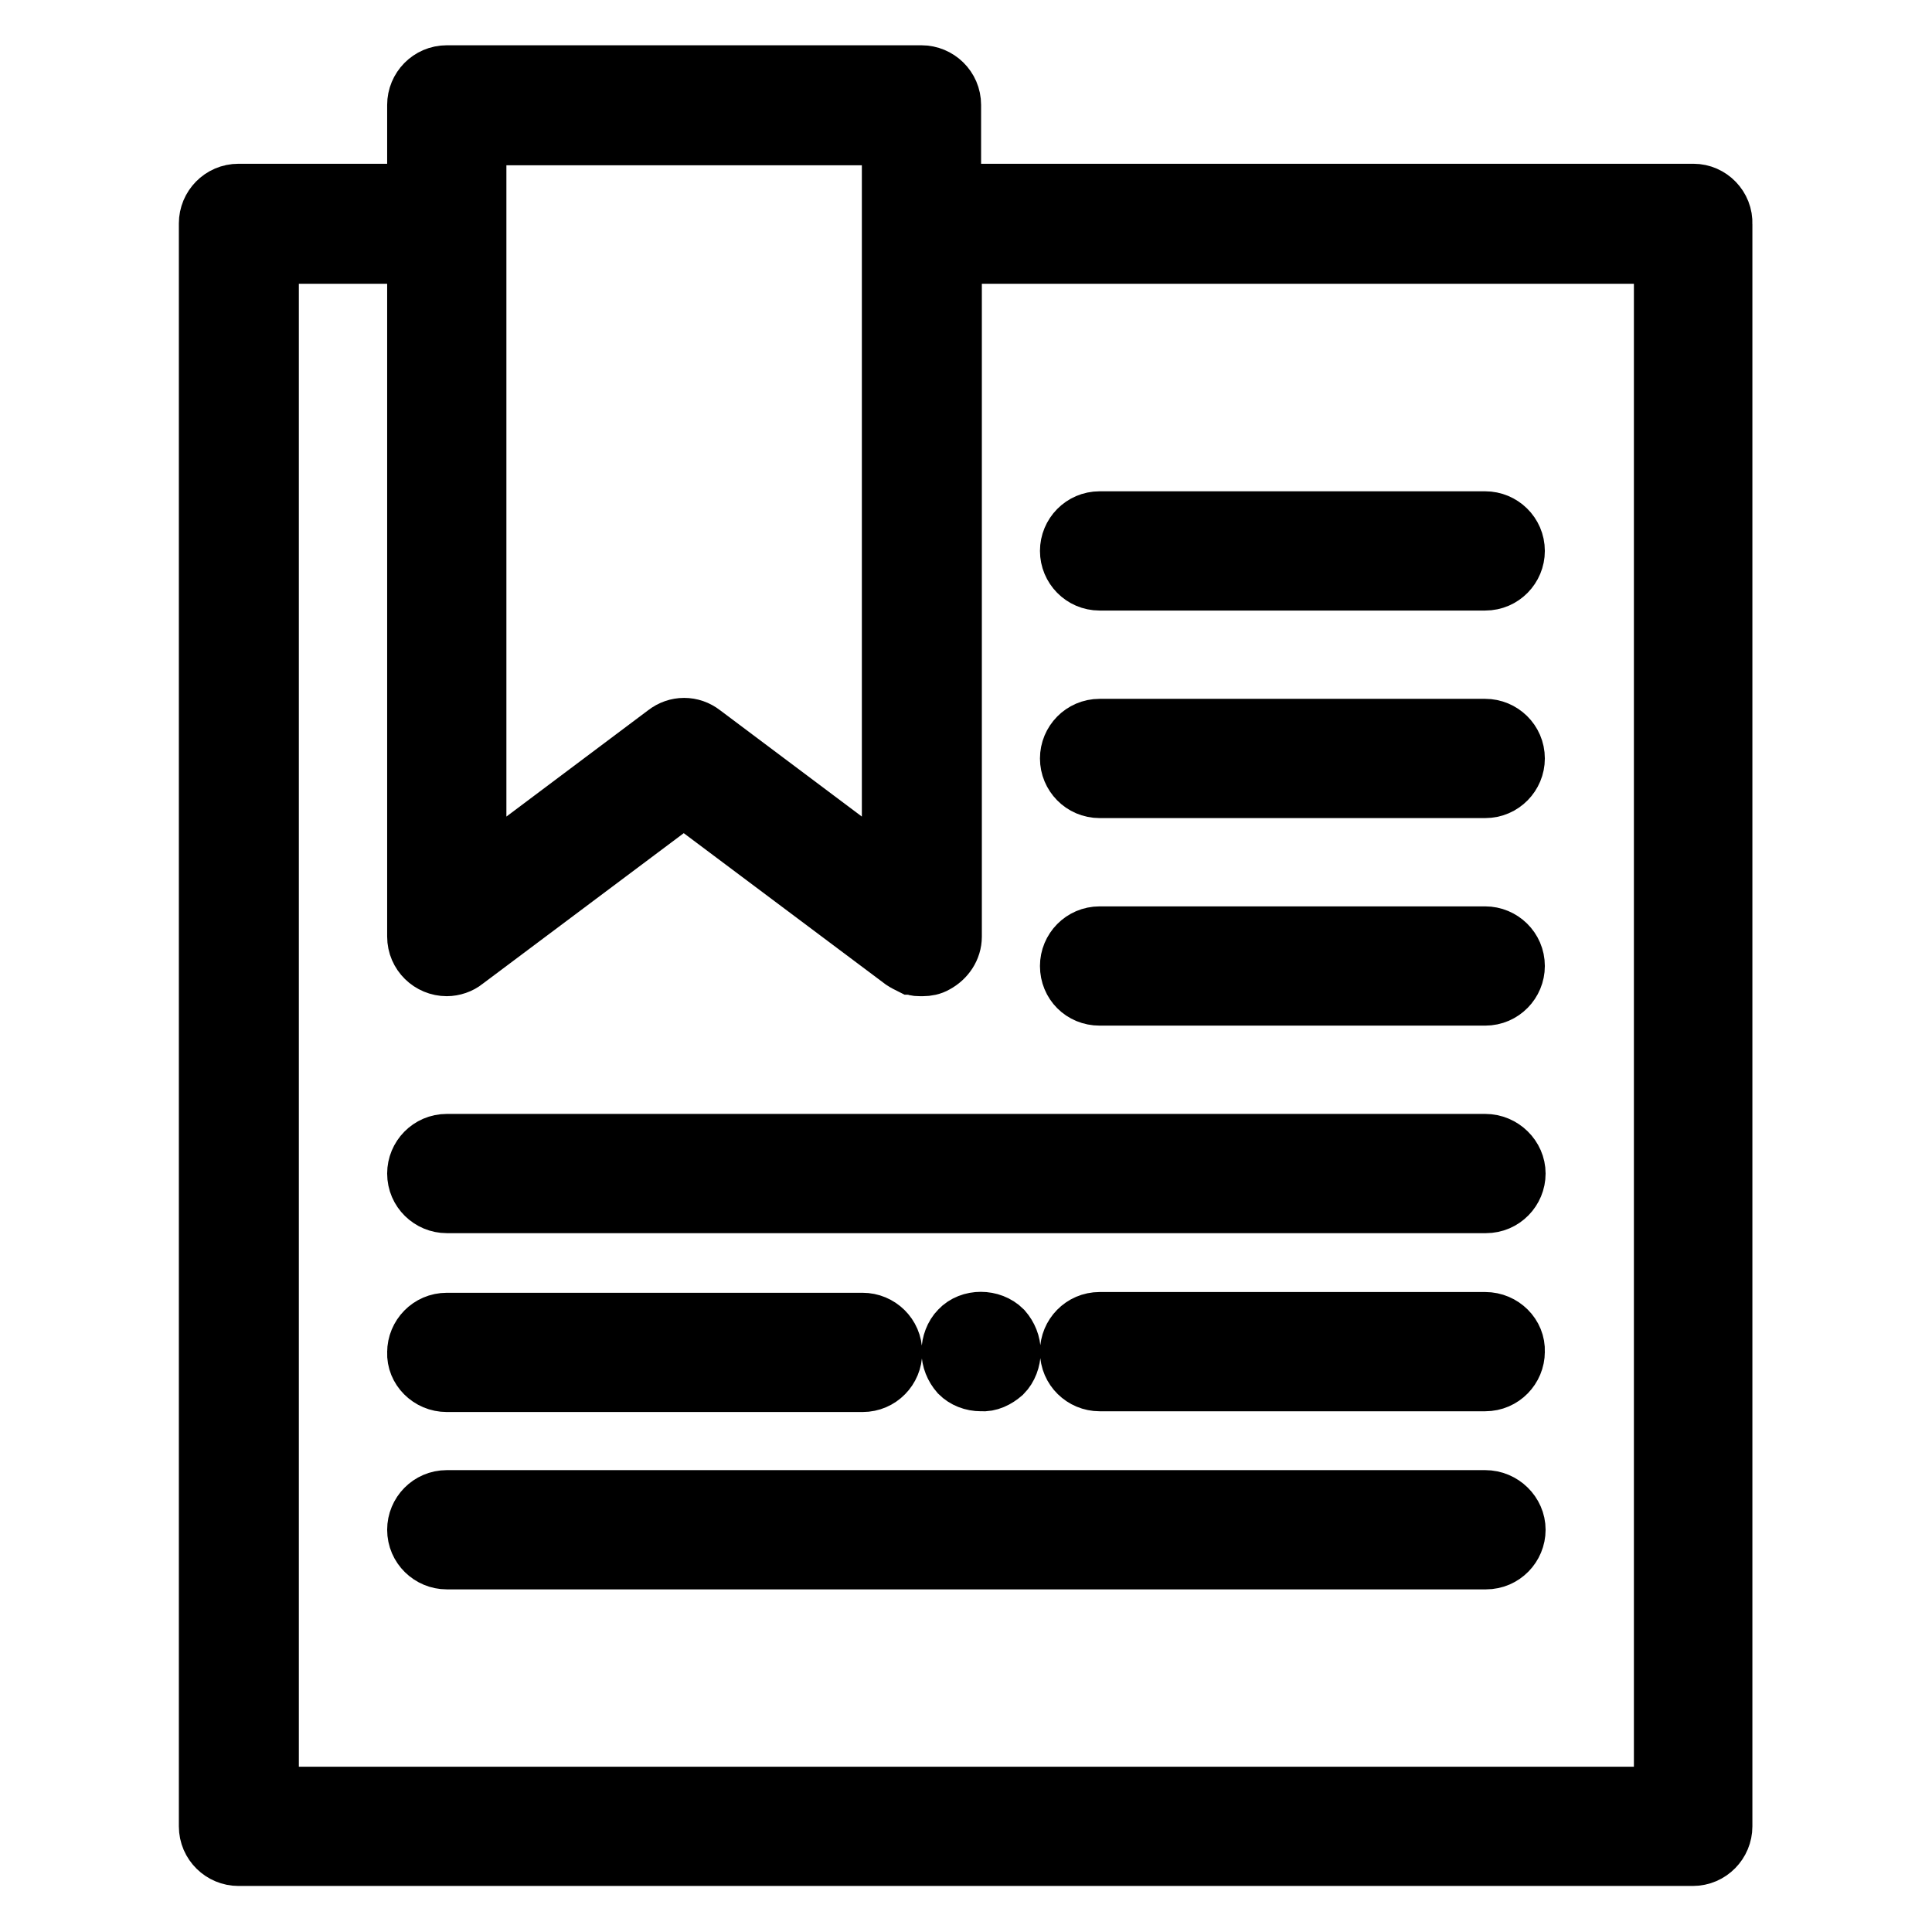 <?xml version="1.0" encoding="utf-8"?>
<!-- Svg Vector Icons : http://www.onlinewebfonts.com/icon -->
<!DOCTYPE svg PUBLIC "-//W3C//DTD SVG 1.1//EN" "http://www.w3.org/Graphics/SVG/1.1/DTD/svg11.dtd">
<svg version="1.1" xmlns="http://www.w3.org/2000/svg" xmlns:xlink="http://www.w3.org/1999/xlink" x="0px" y="0px" viewBox="0 0 256 256" enable-background="new 0 0 256 256" xml:space="preserve">
<g> <path stroke-width="8" fill-opacity="0" stroke="#000000"  d="M196.8,151.6H59.2c-2.2,0-3.9,1.8-3.9,3.9c0,2.2,1.8,3.9,3.9,3.9c0,0,0,0,0,0h137.7c2.2,0,3.9-1.8,3.9-3.9 C200.8,153.4,199,151.6,196.8,151.6C196.8,151.6,196.8,151.6,196.8,151.6z M145.7,131.9h51.1c2.2,0,3.9-1.8,3.9-3.9 c0-2.2-1.8-3.9-3.9-3.9c0,0,0,0,0,0h-51.1c-2.2,0-3.9,1.8-3.9,3.9C141.8,130.2,143.5,131.9,145.7,131.9 C145.7,131.9,145.7,131.9,145.7,131.9L145.7,131.9z M145.7,104.4h51.1c2.2,0,3.9-1.8,3.9-3.9c0-2.2-1.8-3.9-3.9-3.9c0,0,0,0,0,0 h-51.1c-2.2,0-3.9,1.8-3.9,3.9C141.8,102.6,143.5,104.4,145.7,104.4C145.7,104.4,145.7,104.4,145.7,104.4L145.7,104.4z M145.7,76.9 h51.1c2.2,0,3.9-1.8,3.9-3.9c0-2.2-1.8-3.9-3.9-3.9c0,0,0,0,0,0h-51.1c-2.2,0-3.9,1.8-3.9,3.9C141.8,75.1,143.5,76.9,145.7,76.9 C145.7,76.9,145.7,76.9,145.7,76.9L145.7,76.9z M196.8,198.8H59.2c-2.2,0-3.9,1.8-3.9,3.9c0,2.2,1.8,3.9,3.9,3.9h137.7 c2.2,0,3.9-1.8,3.9-3.9C200.8,200.6,199,198.8,196.8,198.8C196.8,198.8,196.8,198.8,196.8,198.8L196.8,198.8z M59.2,183.1h55.1 c2.2,0,3.9-1.8,3.9-3.9c0-2.2-1.8-3.9-3.9-3.9c0,0,0,0,0,0H59.2c-2.2,0-3.9,1.8-3.9,3.9C55.2,181.3,57,183.1,59.2,183.1 C59.2,183.1,59.2,183.1,59.2,183.1z M196.8,175.2h-51.1c-2.2,0-3.9,1.8-3.9,3.9c0,2.2,1.8,3.9,3.9,3.9h51.1c2.2,0,3.9-1.8,3.9-3.9 C200.8,177,199,175.2,196.8,175.2C196.8,175.2,196.8,175.2,196.8,175.2L196.8,175.2z M132.8,181.9c0.7-0.7,1.1-1.8,1.1-2.8 c0-1-0.4-2-1.1-2.8c-1.5-1.5-4.2-1.5-5.6,0c-0.7,0.7-1.1,1.8-1.1,2.8c0,1,0.4,2,1.1,2.8c0.7,0.7,1.7,1.1,2.8,1.1 C131,183.1,132,182.6,132.8,181.9L132.8,181.9z"/> <path stroke-width="8" fill-opacity="0" stroke="#000000"  d="M224.4,25.7H126V13.9c0-2.2-1.8-3.9-3.9-3.9l0,0H59.2c-2.2,0-3.9,1.8-3.9,3.9v11.8H31.6 c-2.2,0-3.9,1.8-3.9,3.9v212.4c0,2.2,1.8,3.9,3.9,3.9h192.7c2.2,0,3.9-1.8,3.9-3.9V29.7C228.3,27.5,226.5,25.7,224.4,25.7z  M63.1,29.7V17.9h55.1v98.3L93,97.3c-1.4-1.1-3.3-1.1-4.7,0l-25.2,18.9V29.7z M220.4,238.1H35.6V33.6h19.7v90.5 c0,2.2,1.8,3.9,3.9,3.9c0.8,0,1.7-0.3,2.3-0.8l29.1-21.8l29.1,21.8c0.3,0.2,0.7,0.4,1.1,0.6c0.1,0,0.3,0.1,0.4,0.1 c0.2,0.1,0.5,0.1,0.7,0.1c0.1,0,0.1,0,0.2,0c0.1,0,0.1,0,0.2,0c0.5,0,1.1-0.1,1.6-0.4c1.3-0.7,2.2-2,2.2-3.5V33.6h94.4V238.1 L220.4,238.1z"/></g>
</svg>